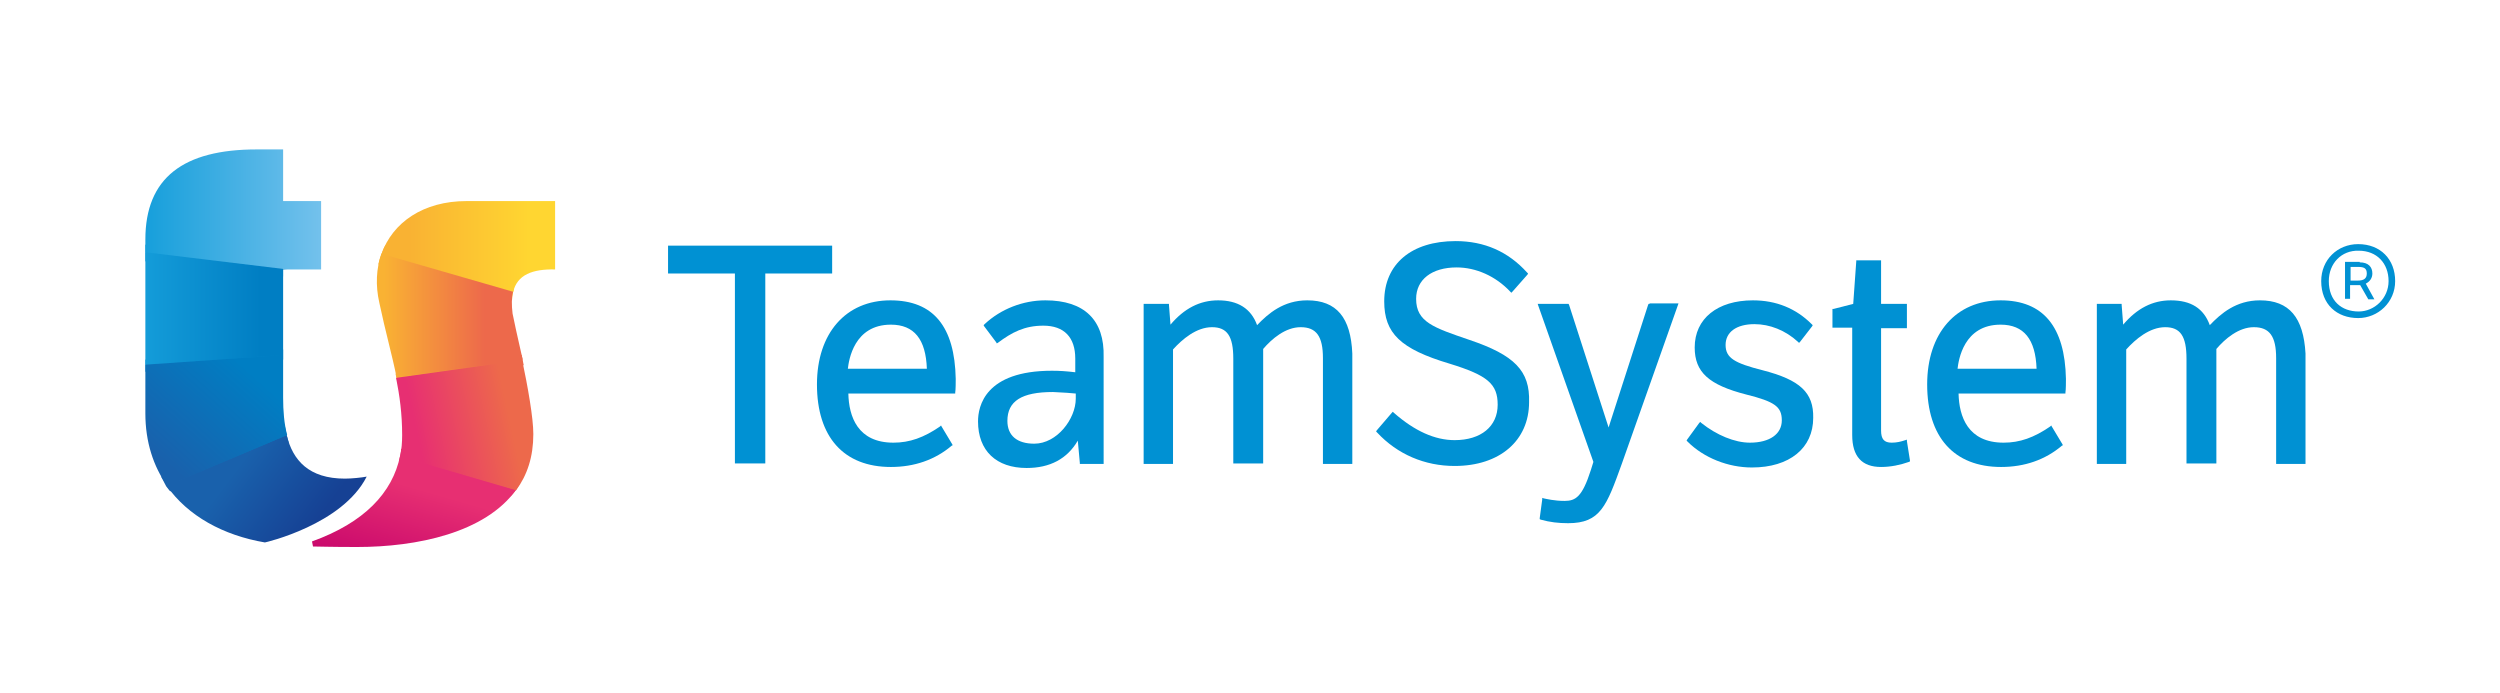 <?xml version="1.0" encoding="utf-8"?>
<!-- Generator: Adobe Illustrator 21.1.0, SVG Export Plug-In . SVG Version: 6.00 Build 0)  -->
<svg version="1.1" id="Layer_1" xmlns="http://www.w3.org/2000/svg" xmlns:xlink="http://www.w3.org/1999/xlink" x="0px" y="0px"
	 viewBox="0 0 493.6 136.9" style="enable-background:new 0 0 493.6 136.9;" xml:space="preserve">
<style type="text/css">
	.st0{fill:#0091D3;}
	.st1{fill:url(#SVGID_1_);}
	.st2{fill:url(#SVGID_2_);}
	.st3{fill:url(#SVGID_3_);}
	.st4{fill:url(#SVGID_4_);}
	.st5{fill:url(#SVGID_5_);}
	.st6{fill:url(#SVGID_6_);}
	.st7{fill:url(#SVGID_7_);}
	.st8{fill:url(#SVGID_8_);}
	.st9{fill:url(#SVGID_9_);}
	.st10{fill:url(#SVGID_10_);}
	.st11{fill:url(#SVGID_11_);}
	.st12{fill:url(#SVGID_12_);}
	.st13{fill:url(#SVGID_13_);}
	.st14{fill:url(#SVGID_14_);}
</style>
<g>
	<g>
		<polygon class="st0" points="164.3,54 164.3,53.7 164.3,48.8 164.3,48.5 164,48.5 132.2,48.5 131.9,48.5 131.9,48.8 131.9,53.7 
			131.9,54 132.2,54 145.1,54 145.1,91.3 145.1,91.5 145.4,91.5 150.9,91.5 151.1,91.5 151.1,91.3 151.1,54 164,54 		"/>
		<path class="st0" d="M175.8,59.3c-8.8,0-14.5,6.5-14.5,16.6c0,10.4,5.3,16.3,14.6,16.3c4.6,0,8.7-1.4,12-4.2l0.2-0.1l-0.1-0.2
			l-2.1-3.5l-0.1-0.2l-0.2,0.2c-3.2,2.2-6,3.2-9.2,3.2c-7.1,0-8.8-5.2-8.9-9.7h20.9h0.2l0-0.2c0.1-0.5,0.1-2.2,0.1-2.7
			C188.5,64.5,184.3,59.3,175.8,59.3z M167.4,72.8c0.2-1.7,1.2-8.7,8.5-8.7c4.6,0,6.9,2.9,7.1,8.7H167.4z"/>
		<path class="st0" d="M206.4,59.3c-4.4,0-8.8,1.7-12,4.7l-0.2,0.2l0.1,0.2l2.4,3.2l0.1,0.2l0.2-0.1c2.8-2.1,5.3-3.4,9-3.4
			c4.1,0,6.3,2.3,6.3,6.5v2.7c-1.7-0.2-3-0.3-4.6-0.3c-13.2,0-14.6,7-14.6,10c0,5.8,3.6,9.2,9.6,9.2c4.6,0,8-1.8,10.1-5.4l0.4,4.4
			l0,0.2h0.2h4.2h0.3v-0.3V70.5C218.1,63.2,214.1,59.3,206.4,59.3z M212.4,77.7v1c0,4-3.7,8.9-8.2,8.9c-3.4,0-5.3-1.6-5.3-4.5
			c0-3.9,2.8-5.7,9-5.7C210.2,77.5,211.3,77.6,212.4,77.7z"/>
		<path class="st0" d="M258.1,59.3c-4.7,0-7.7,2.6-9.9,4.9c-1.2-3.3-3.8-4.9-7.7-4.9c-3.6,0-6.7,1.6-9.4,4.8l-0.3-3.9l0-0.2h-0.2
			h-4.5h-0.3v0.3v31v0.3h0.3h5.2h0.3v-0.3V69c1.8-2,4.6-4.4,7.7-4.4c3,0,4.2,1.8,4.2,6.2v20.4v0.3h0.3h5.3h0.3v-0.3V68.9
			c1.7-2,4.4-4.3,7.4-4.3c3.1,0,4.4,1.8,4.4,6.1v20.6v0.3h0.3h5.2h0.3v-0.3V69.8C266.7,62.7,263.9,59.3,258.1,59.3z"/>
		<path class="st0" d="M290.1,67.1c-7-2.4-10.5-3.5-10.5-8.1c0-3.8,3.1-6.2,8-6.2c3.8,0,7.7,1.7,10.6,4.8l0.2,0.2l0.2-0.2l3-3.4
			l0.1-0.2l-0.2-0.2c-3.7-4.1-8.4-6.2-14.1-6.2c-8.7,0-14.1,4.5-14.1,11.9c0,6.3,3.2,9.4,12.9,12.3c7.5,2.3,9.5,4,9.5,8.1
			c0,4.3-3.3,7-8.5,7c-3.9,0-7.9-1.8-12-5.4l-0.2-0.2l-0.2,0.2l-3,3.5l-0.1,0.2l0.2,0.2c4,4.3,9.4,6.6,15.3,6.6
			c8.9,0,14.7-5,14.7-12.6C302.1,73.2,299,70.1,290.1,67.1z"/>
		<path class="st0" d="M325.7,60h-0.2l-0.1,0.2l-7.8,24.2l-7.8-24.2l-0.1-0.2h-0.2H304h-0.4l0.1,0.3l10.9,30.9l-0.5,1.6
			c-1.7,5.3-3,6.1-5.2,6.1c-2,0-3.6-0.4-4.1-0.5l-0.3-0.1l0,0.3l-0.5,3.7l0,0.2l0.2,0.1c1.8,0.5,3.5,0.7,5.4,0.7
			c6.4,0,7.6-3.4,10.6-11.7l11.1-31.4l0.1-0.3H331H325.7z"/>
		<path class="st0" d="M348,73.1c-5.5-1.4-7.3-2.4-7.3-5c0-2.5,2.1-4.1,5.7-4.1c3,0,6.1,1.2,8.6,3.5l0.2,0.2l0.2-0.2l2.4-3.1
			l0.1-0.2l-0.2-0.2c-3.1-3.1-7-4.7-11.6-4.7c-7,0-11.5,3.6-11.5,9.3c0,4.9,2.8,7.4,10.2,9.3c5.6,1.4,7,2.4,7,5.1
			c0,2.7-2.4,4.4-6.3,4.4c-3,0-6.6-1.5-9.6-3.9l-0.2-0.2l-0.2,0.2l-2.4,3.3l-0.1,0.2l0.2,0.2c3.2,3.2,8,5.1,12.7,5.1
			c7.4,0,12.1-3.8,12.1-9.8C358.1,77.5,355.4,75,348,73.1z"/>
		<path class="st0" d="M376.5,87.1l0-0.3l-0.3,0.1c-0.9,0.3-1.7,0.5-2.7,0.5c-1.5,0-2.1-0.7-2.1-2.4V64.8h4.8h0.3v-0.3v-4.2V60h-0.3
			h-4.8v-8.3v-0.3h-0.3h-4.4h-0.2l0,0.2l-0.6,8.4L362,61l-0.2,0v0.2v3.2v0.3h0.3h3.6v21.2c0,4.2,1.9,6.3,5.7,6.3
			c1.9,0,3.8-0.4,5.5-1l0.2-0.1l0-0.2L376.5,87.1z"/>
		<path class="st0" d="M395,59.3c-8.8,0-14.5,6.5-14.5,16.6c0,10.4,5.3,16.3,14.6,16.3c4.6,0,8.7-1.4,12-4.2l0.2-0.1l-0.1-0.2
			l-2.1-3.5l-0.1-0.2l-0.2,0.2c-3.2,2.2-6,3.2-9.2,3.2c-7.1,0-8.8-5.2-8.9-9.7h20.9h0.2l0-0.2c0.1-0.5,0.1-2.2,0.1-2.7
			C407.7,64.5,403.4,59.3,395,59.3z M386.5,72.8c0.2-1.7,1.2-8.7,8.5-8.7c4.6,0,6.9,2.9,7.1,8.7H386.5z"/>
		<path class="st0" d="M446.2,59.3c-4.7,0-7.7,2.6-9.9,4.9c-1.2-3.3-3.7-4.9-7.7-4.9c-3.6,0-6.7,1.6-9.4,4.8l-0.3-3.9l0-0.2h-0.2
			h-4.5H414v0.3v31v0.3h0.3h5.2h0.3v-0.3V69c1.8-2,4.6-4.4,7.7-4.4c3,0,4.2,1.8,4.2,6.2v20.4v0.3h0.3h5.3h0.3v-0.3V68.9
			c1.7-2,4.4-4.3,7.4-4.3c3.1,0,4.4,1.8,4.4,6.1v20.6v0.3h0.3h5.2h0.3v-0.3V69.8C454.8,62.7,452,59.3,446.2,59.3z"/>
	</g>
</g>
<g>
	<path class="st0" d="M472.9,55.5c0,4.2-3.4,7.3-7.3,7.3c-4.2,0-7.3-2.7-7.3-7.3c0-4.2,3.2-7.3,7.3-7.3
		C470,48.2,472.9,51.2,472.9,55.5z M459.8,55.5c0,3.9,2.5,6,5.9,6c3.1,0,5.9-2.6,5.9-6c0-3.5-2.3-6-5.9-6
		C462.3,49.4,459.8,52,459.8,55.5z M465.9,51.8c1.7,0,2.5,0.9,2.5,2.2c0,0.9-0.5,1.6-1.3,2l1.7,3.1h-1.2l-1.6-2.8h-2V59H463v-7.3
		H465.9z M464.1,52.7v2.7h1.4c1.2,0,1.8-0.4,1.8-1.4c0-1-0.5-1.3-1.7-1.3H464.1z"/>
</g>
<g>
	<g>
		<linearGradient id="SVGID_1_" gradientUnits="userSpaceOnUse" x1="78.776" y1="93.38" x2="102.579" y2="93.38">
			<stop  offset="0.11" style="stop-color:#E72F72"/>
			<stop  offset="0.861" style="stop-color:#ED694B"/>
		</linearGradient>
		<path class="st1" d="M78.8,91c0,0,0-0.1,0.2-1c0.2-0.8,0.2-1.4,0.2-1.4l23.3,7.1c0,0-0.2,0.4-0.6,1c-0.5,0.7-1.1,1.3-1.1,1.3
			L78.8,91z"/>
		<linearGradient id="SVGID_2_" gradientUnits="userSpaceOnUse" x1="28.667" y1="51.446" x2="55.895" y2="51.446">
			<stop  offset="0" style="stop-color:#169FDB"/>
			<stop  offset="1" style="stop-color:#73C1EC"/>
		</linearGradient>
		<polygon class="st2" points="28.7,48.3 55.9,51.9 55.9,54.6 28.7,51.6 		"/>
		<linearGradient id="SVGID_3_" gradientUnits="userSpaceOnUse" x1="28.667" y1="71.175" x2="55.895" y2="71.175">
			<stop  offset="0" style="stop-color:#169FDB"/>
			<stop  offset="1" style="stop-color:#007EC3"/>
		</linearGradient>
		<polygon class="st3" points="28.7,73.4 55.9,71 55.9,69 28.7,71 		"/>
		<linearGradient id="SVGID_4_" gradientUnits="userSpaceOnUse" x1="38.105" y1="97.823" x2="49.87" y2="84.665">
			<stop  offset="0" style="stop-color:#1961AC"/>
			<stop  offset="1" style="stop-color:#007EC3"/>
		</linearGradient>
		<path class="st4" d="M31.8,94.1l24.4-10.2c0,0,0.2,1.1,0.4,2c0.2,0.8,0.4,1.5,0.4,1.5l-23.4,9.6c0,0-0.3-0.3-0.8-1
			C32.2,94.8,31.8,94.1,31.8,94.1z"/>
		<linearGradient id="SVGID_5_" gradientUnits="userSpaceOnUse" x1="78.112" y1="72.847" x2="103.332" y2="72.847">
			<stop  offset="5.202310e-02" style="stop-color:#F9B233"/>
			<stop  offset="0.74" style="stop-color:#ED694B"/>
		</linearGradient>
		<path class="st5" d="M78.1,73.8c0,0,0.2,1.1,0.4,1.8c0.1,0.7,24.9-3.5,24.9-3.5s-0.3-1.4-0.4-2C102.8,69.4,78.1,73.8,78.1,73.8z"
			/>
		<linearGradient id="SVGID_6_" gradientUnits="userSpaceOnUse" x1="74.747" y1="53.784" x2="101.461" y2="53.784">
			<stop  offset="0.162" style="stop-color:#F9B233"/>
			<stop  offset="0.85" style="stop-color:#FFD631"/>
		</linearGradient>
		<path class="st6" d="M74.7,52.2c0,0,0.2-1,0.6-2c0.4-1.1,0.8-1.8,0.8-1.8l25.4,8.7c0,0-0.1,0.3-0.2,0.6c-0.2,0.8-0.2,1.5-0.2,1.5
			L74.7,52.2z"/>
	</g>
	<g>
		<linearGradient id="SVGID_7_" gradientUnits="userSpaceOnUse" x1="28.667" y1="41.353" x2="63.368" y2="41.353">
			<stop  offset="0" style="stop-color:#169FDB"/>
			<stop  offset="1" style="stop-color:#73C1EC"/>
		</linearGradient>
		<path class="st7" d="M63.4,53.2V39.7h-7.5V29.5h-5.2c-14.5,0-22,5.6-22,17.8v2.5l28.1,3.4H63.4z"/>
		<linearGradient id="SVGID_8_" gradientUnits="userSpaceOnUse" x1="26.523" y1="60.9" x2="51.474" y2="60.9">
			<stop  offset="0" style="stop-color:#169FDB"/>
			<stop  offset="1" style="stop-color:#007EC3"/>
		</linearGradient>
		<polygon class="st8" points="55.9,53.3 55.9,53.2 56.8,53.2 28.7,49.8 28.7,72 55.9,70.1 		"/>
		<linearGradient id="SVGID_9_" gradientUnits="userSpaceOnUse" x1="47.37" y1="91.673" x2="62.364" y2="103.069">
			<stop  offset="0" style="stop-color:#1961AC"/>
			<stop  offset="1" style="stop-color:#164194"/>
		</linearGradient>
		<path class="st9" d="M72.4,94.1c-1,0.2-3,0.4-4.3,0.4c-7.1,0-10.3-3.6-11.5-8.6l-23.7,10c4.2,6,11.2,9.8,19.4,11.2
			C52.4,107.1,67.6,103.6,72.4,94.1z"/>
		<linearGradient id="SVGID_10_" gradientUnits="userSpaceOnUse" x1="32.032" y1="90.842" x2="48.449" y2="72.481">
			<stop  offset="0" style="stop-color:#1961AC"/>
			<stop  offset="1" style="stop-color:#007EC3"/>
		</linearGradient>
		<path class="st10" d="M55.9,78.5v-8.4L28.7,72v9.6c0,5.7,1.6,10.5,4.3,14.3l23.7-10C56.1,83.7,55.9,81.1,55.9,78.5z"/>
		<linearGradient id="SVGID_11_" gradientUnits="userSpaceOnUse" x1="75.319" y1="48.684" x2="109.609" y2="48.684">
			<stop  offset="0.162" style="stop-color:#F9B233"/>
			<stop  offset="0.85" style="stop-color:#FFD631"/>
		</linearGradient>
		<path class="st11" d="M109.6,53.2V39.7H92.1c-8.5,0-14.6,4.2-16.8,10.5l26,7.5C102.1,54.2,105.2,53.1,109.6,53.2z"/>
		<linearGradient id="SVGID_12_" gradientUnits="userSpaceOnUse" x1="74.398" y1="62.362" x2="103.116" y2="62.362">
			<stop  offset="5.202310e-02" style="stop-color:#F9B233"/>
			<stop  offset="0.74" style="stop-color:#ED694B"/>
		</linearGradient>
		<path class="st12" d="M101.2,61.9c-0.2-1.7-0.2-3.1,0.1-4.3l-26-7.5c-1,2.9-1.2,6.2-0.4,9.7c1.2,5.7,2.5,10.2,3.4,14.7l24.9-3.5
			C102.2,66.7,101.4,62.9,101.2,61.9z"/>
		<linearGradient id="SVGID_13_" gradientUnits="userSpaceOnUse" x1="77.597" y1="116.42" x2="83.974" y2="94.254">
			<stop  offset="0" style="stop-color:#C3006B"/>
			<stop  offset="0.89" style="stop-color:#E72F72"/>
		</linearGradient>
		<path class="st13" d="M79,90c-1.5,7.3-7.1,13.2-17.4,16.9l0.2,1c0.9,0,3.4,0.1,8.7,0.1c11.8,0,25.3-2.8,31.4-11.3L79,90z"/>
		<linearGradient id="SVGID_14_" gradientUnits="userSpaceOnUse" x1="80.005" y1="87.847" x2="104.144" y2="82.586">
			<stop  offset="0.11" style="stop-color:#E72F72"/>
			<stop  offset="0.861" style="stop-color:#ED694B"/>
		</linearGradient>
		<path class="st14" d="M105.3,85.7c0-3.2-1.1-9.4-2.2-14.6l-24.9,3.5c0.7,3.5,1.2,7.1,1.2,11.3c0,1.4-0.1,2.8-0.4,4.2l22.9,6.7
			C104.1,93.8,105.3,90.2,105.3,85.7z"/>
	</g>
</g>
</svg>
